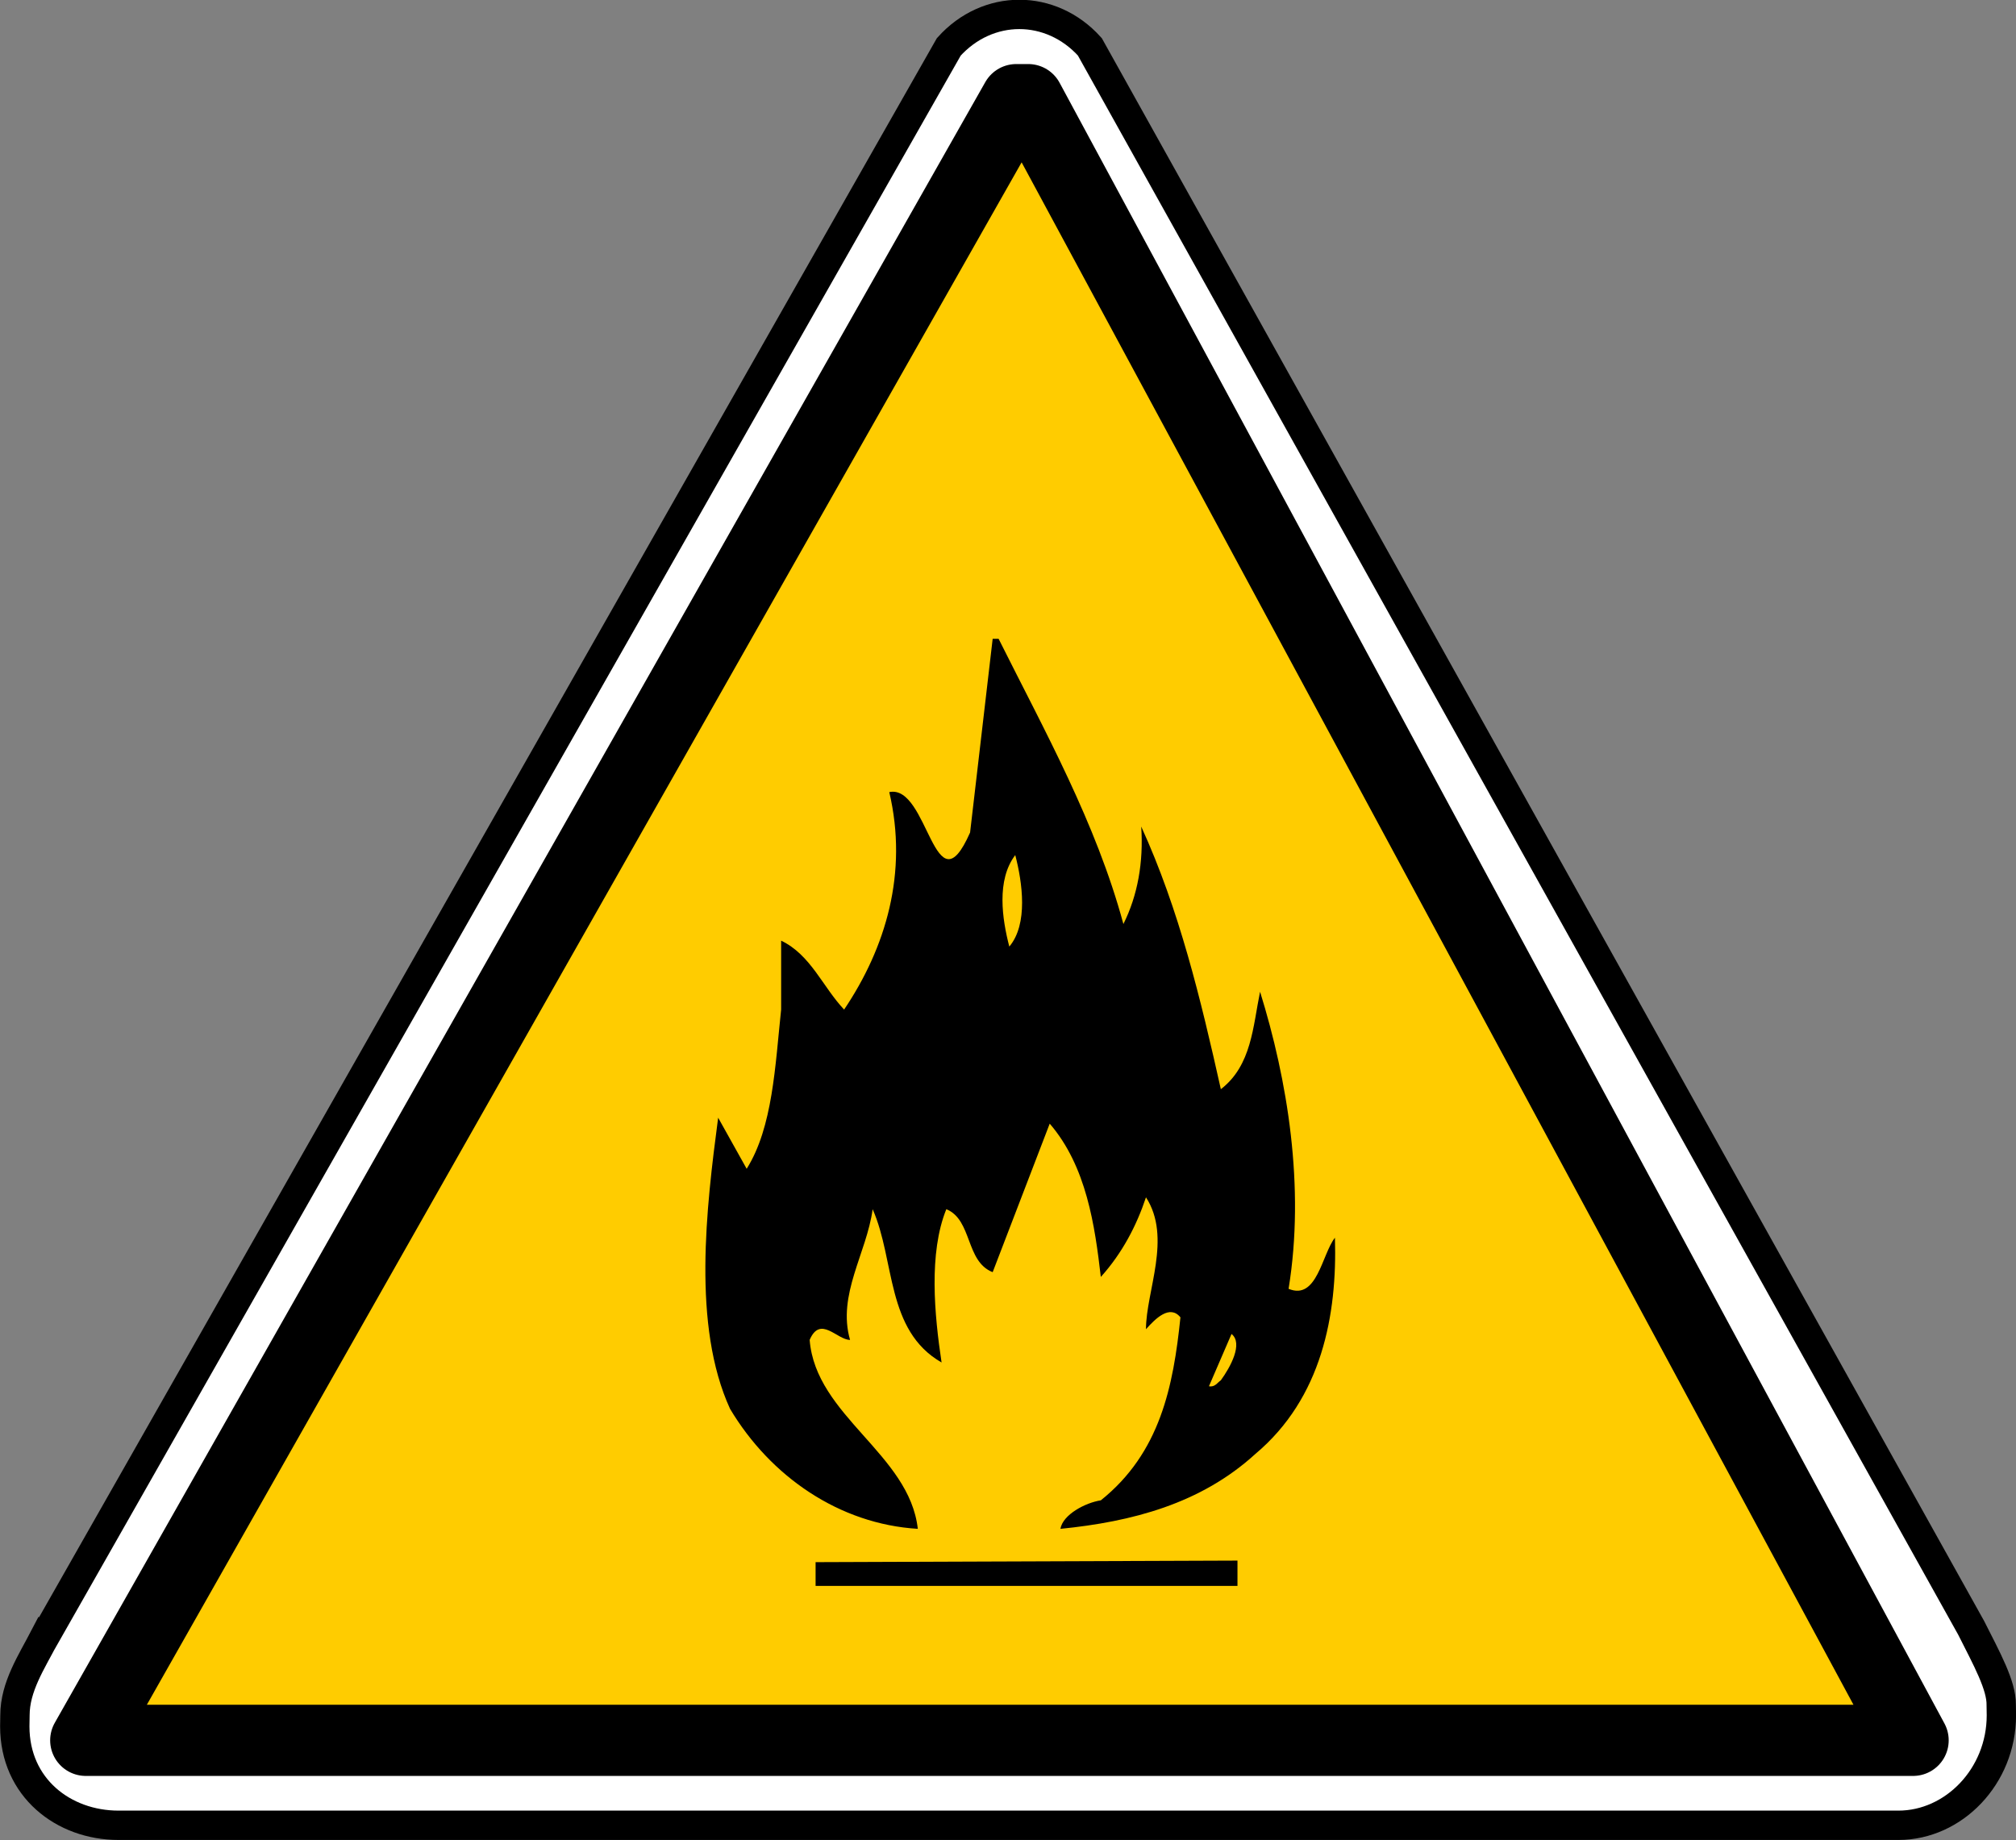 <?xml version="1.0" encoding="UTF-8"?>
<svg version="1.1" viewBox="0 0 552.38 504.27" xmlns="http://www.w3.org/2000/svg">
<rect x="0" y="0" width="552.38" height="504.27" fill="#808080" stroke="none"/>
<g transform="translate(873.32 -697.66)">
<g transform="matrix(4.02 0 0 4.02 -911.25 659.47)">
<path d="m12.473 121.08c-0.894 1.719-2.018 3.408-2.018 5.341l-0.012 0.761c0 4.172 3.314 6.741 7.069 6.741h121.32c3.755 0 7.015-3.327 7.015-7.499l-0.011-0.692c0.027-1.337-0.989-3.162-2.045-5.26l-60.074-107.78c-2.655-2.946-6.959-2.946-9.614 4e-3l-61.619 108.39z" fill="#fff" stroke="#000" stroke-width="2"/>
<path d="m78.703 16.292-63.423 111.84h124.55l-60.31-111.84h-0.812z" fill="#fc0" stroke="#000" stroke-linecap="round" stroke-linejoin="round" stroke-width="4.852"/>
<path d="m77.5 53.047c3.159 6.318 6.642 12.555 8.505 19.44 0.972-1.944 1.377-4.212 1.215-6.642 2.592 5.67 4.05 11.745 5.427 17.901 2.106-1.62 2.187-4.293 2.673-6.642 1.863 5.994 3.078 13.284 1.944 20.25 1.944 0.81 2.268-2.349 3.159-3.483 0.162 5.265-0.891 10.935-5.427 14.742-3.726 3.402-8.424 4.617-13.284 5.103 0.162-0.972 1.701-1.782 2.754-1.944 4.05-3.24 4.941-7.776 5.427-12.474-0.729-0.891-1.701 0.081-2.349 0.81 0-2.592 1.782-6.237 0-8.991-0.648 1.944-1.62 3.807-3.078 5.427-0.405-3.483-0.972-7.533-3.483-10.449l-3.888 10.124c-1.863-0.729-1.377-3.564-3.159-4.293-1.215 2.997-0.81 7.209-0.324 10.449-3.807-2.187-3.159-6.966-4.698-10.449-0.405 2.997-2.43 5.832-1.539 8.91-0.891 0-2.025-1.701-2.754 0 0.405 5.184 6.804 7.776 7.371 12.879-5.346-0.324-10.044-3.564-12.798-8.181-2.592-5.67-1.62-13.689-0.81-19.845l1.944 3.483c1.782-2.835 1.944-7.047 2.349-10.854v-4.698c2.025 0.972 2.835 3.159 4.293 4.698 2.835-4.212 4.374-9.315 3.078-14.823 2.673-0.567 3.078 8.262 5.508 2.754l1.539-13.203h0.405z"/>
<path d="m78.229 74.025c-0.486-1.863-0.891-4.536 0.405-6.237 0.486 1.863 0.891 4.698-0.405 6.237z" fill="#fc0"/>
<path d="m92.646 103.59c-0.243 0.162-0.405 0.486-0.81 0.405l1.539-3.564c0.81 0.648-0.081 2.268-0.729 3.159z" fill="#fc0"/>
<path d="m93.78 115.88v1.726h-28.755v-1.62l28.755-0.106z"/>
</g>
</g>
</svg>
